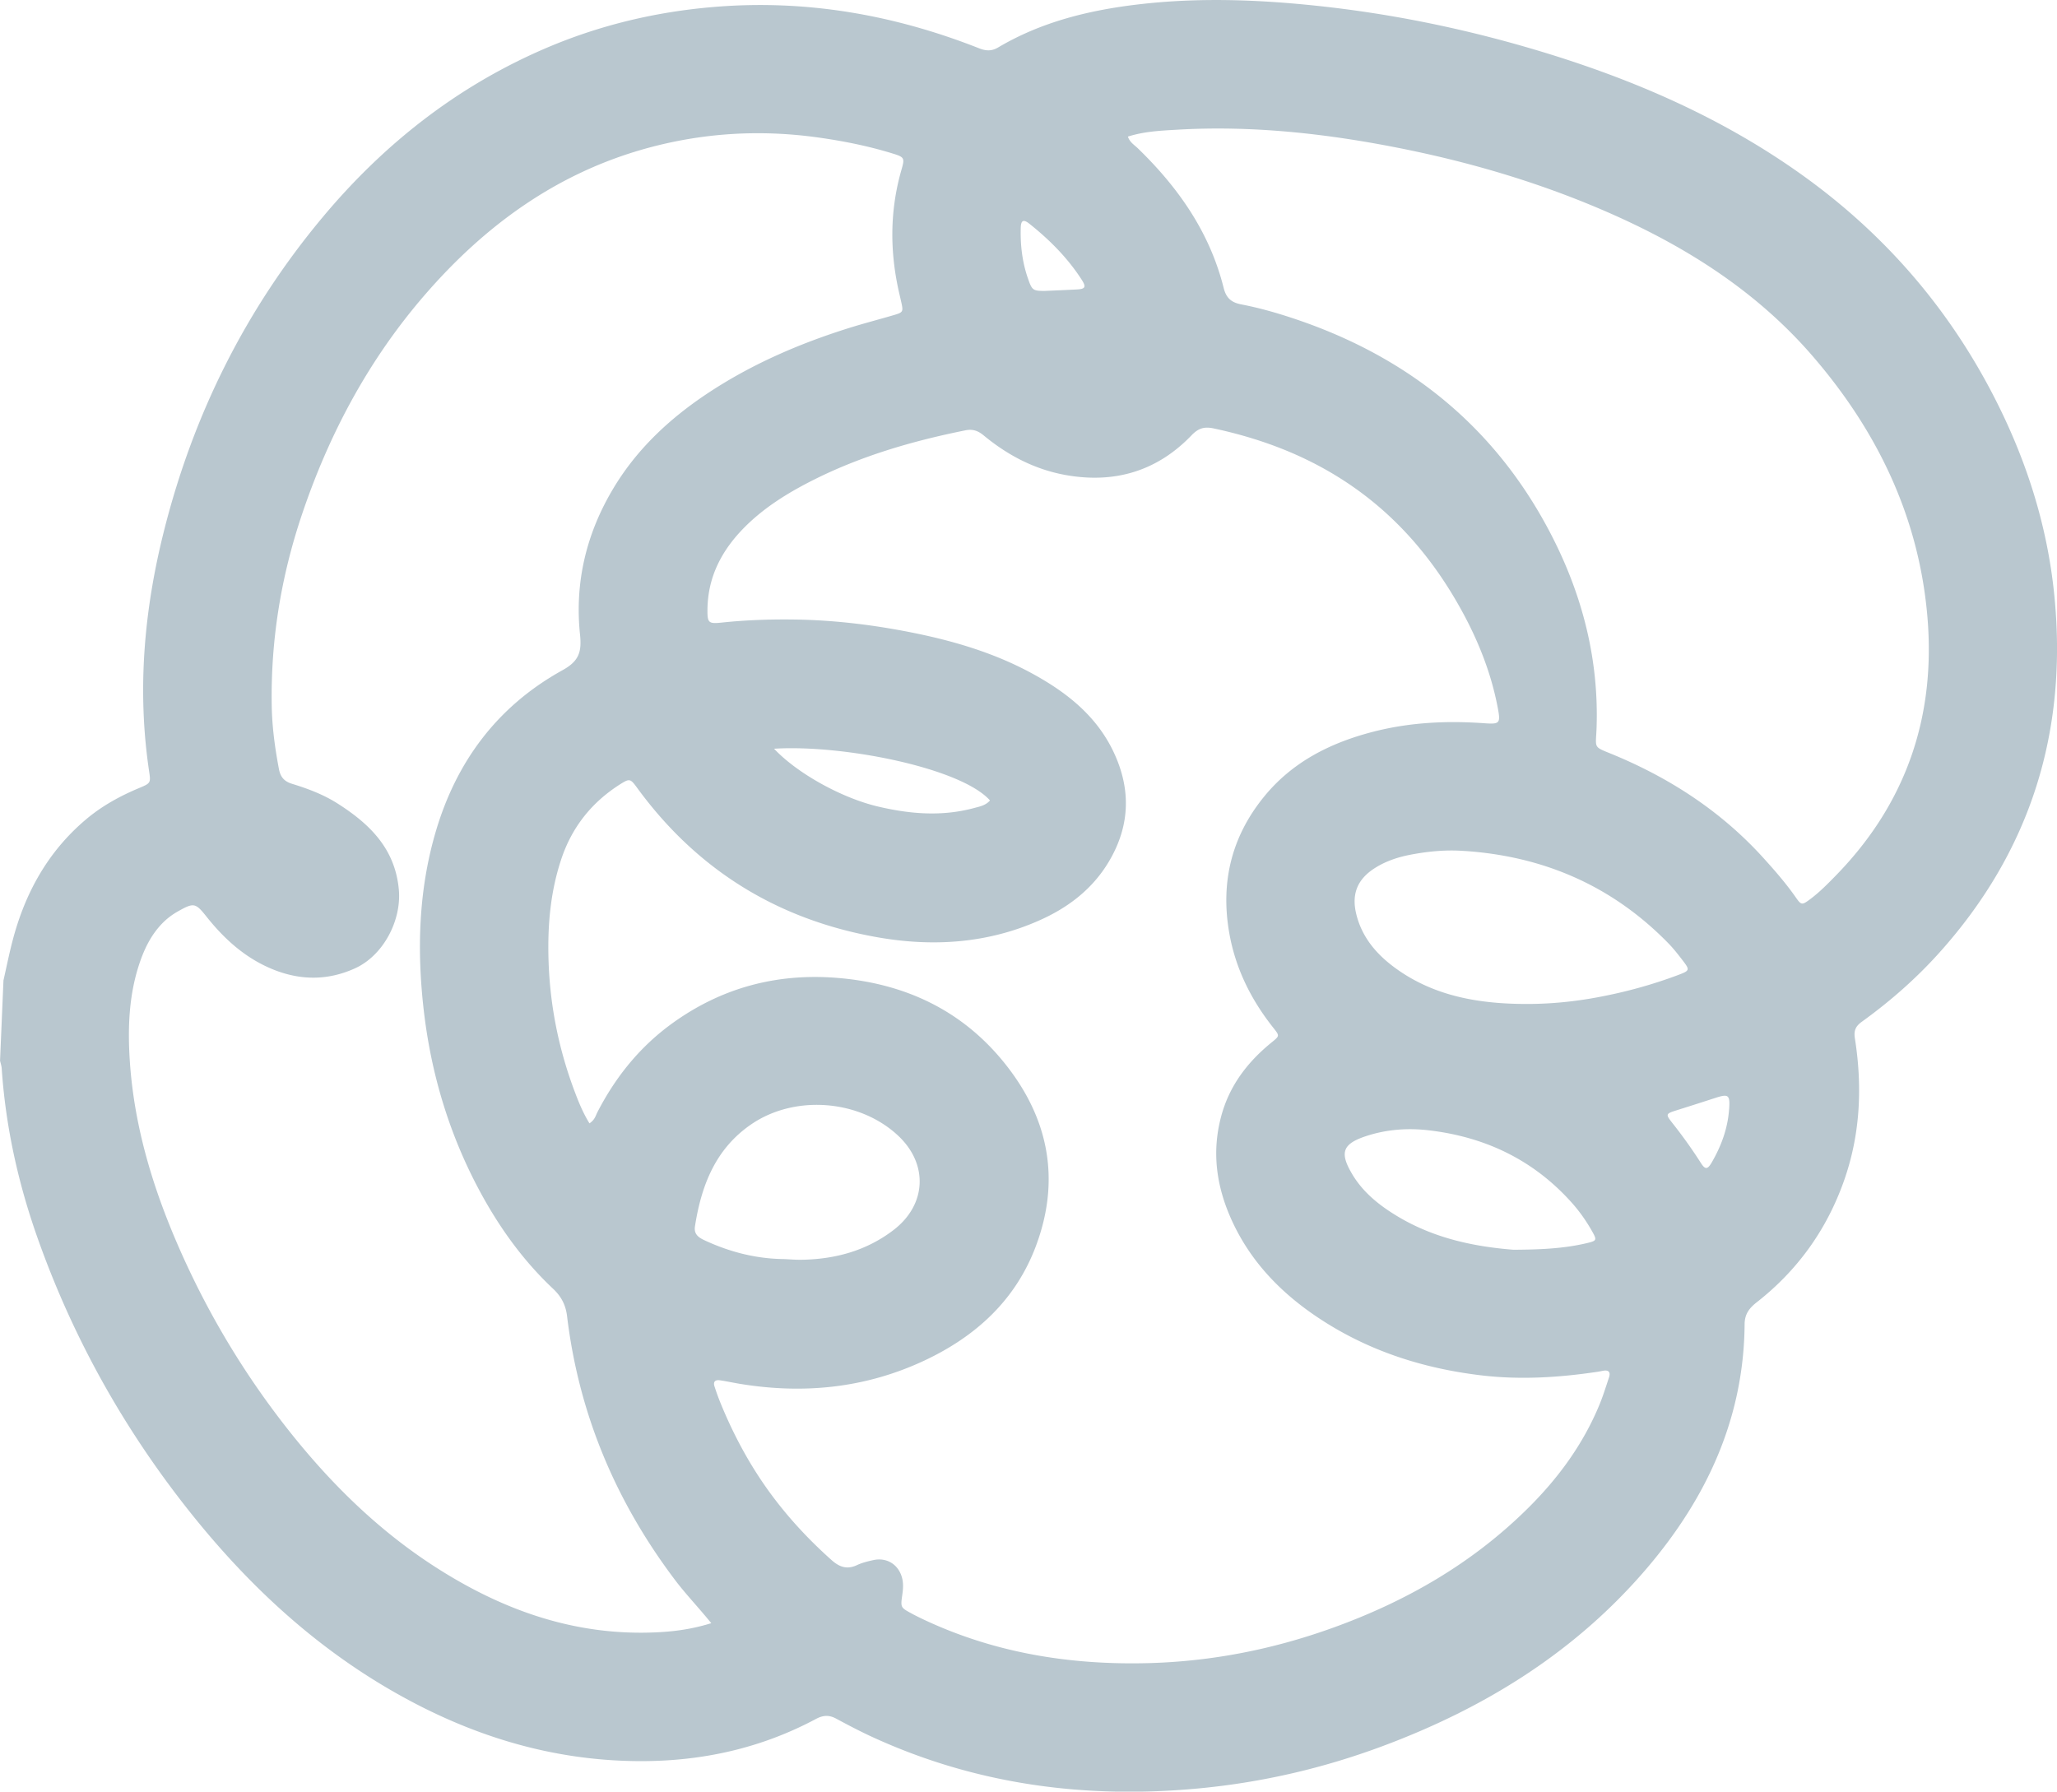 <svg xmlns="http://www.w3.org/2000/svg" data-bbox="0.01 0.004 482.797 420.551" data-type="color" viewBox="0 0 482.8 420.53"><path fill="#b9c7cf" d="M.8 230.19c.71-3.14 1.34-6.3 2.16-9.42 2.92-11.17 8.28-20.88 17.2-28.42 3.77-3.19 8.06-5.54 12.61-7.43 2.53-1.06 2.63-1.19 2.26-3.67-2.89-19.16-1.23-38.06 3.48-56.72 6.88-27.3 19.16-51.95 37.25-73.58 14.32-17.13 31.48-30.64 52.07-39.52 12.73-5.49 26.04-8.67 39.89-9.81 21.52-1.77 42.14 1.85 62.12 9.73 1.58.62 2.91.69 4.43-.21 10.16-6.02 21.35-8.75 32.93-10.11 13.94-1.64 27.86-1.15 41.79.32 16.95 1.79 33.57 5.14 49.91 9.91 22.75 6.64 44.38 15.78 63.8 29.61 19.1 13.6 34.15 30.77 44.98 51.6 7.73 14.86 12.83 30.56 14.49 47.25 3.18 31.86-5.5 59.99-27.02 83.93-5.45 6.07-11.57 11.42-18.18 16.19-1.49 1.07-1.89 2.13-1.6 3.93 1.77 11.29 1.28 22.44-2.54 33.31-4.05 11.5-10.88 21.05-20.48 28.57-1.75 1.37-2.85 2.76-2.87 5.15-.17 22-8.84 40.7-22.81 57.14-16.82 19.79-38.18 32.99-62.33 41.97-13.85 5.15-28.14 8.45-42.84 9.85-26.65 2.53-52.41-.84-76.89-12.12-2.84-1.31-5.61-2.77-8.36-4.25-1.63-.88-3.05-.82-4.7.06-12.86 6.87-26.63 9.94-41.19 9.92-21.21-.03-40.64-6.21-58.81-16.77-18.45-10.72-33.73-25.07-46.96-41.69-15.46-19.42-27.42-40.79-35.72-64.18C4.28 277.8 1.33 264.51.4 250.79c-.04-.61-.25-1.21-.39-1.82.27-6.25.53-12.5.8-18.75Zm137.57 33.47c1.25-.82 1.43-1.79 1.85-2.61 4.27-8.29 9.98-15.37 17.56-20.85 11.54-8.34 24.46-11.8 38.62-10.68 15.93 1.27 29.44 7.58 39.48 20.14 10.25 12.82 13.11 27.23 7.24 42.86-4.78 12.71-14.14 21.19-26.16 26.83-13.82 6.48-28.37 7.93-43.37 5.45-1.54-.26-3.07-.59-4.61-.82-1.06-.15-1.65.28-1.28 1.43.42 1.29.87 2.57 1.38 3.82 2.4 5.9 5.28 11.57 8.74 16.93 4.84 7.49 10.71 14.09 17.36 20.02 1.82 1.62 3.6 2.28 5.94 1.19 1.21-.57 2.56-.9 3.88-1.19 3.26-.7 6.04 1.15 6.78 4.4.28 1.24.18 2.48 0 3.73-.42 2.99-.41 3 2.17 4.4.82.45 1.67.86 2.51 1.27 16.85 8.01 34.73 10.88 53.21 10.38 14.68-.4 28.99-3.21 42.83-8.17 17.39-6.22 33.11-15.23 46.29-28.35 7.01-6.98 12.77-14.85 16.58-24.04.88-2.11 1.55-4.31 2.28-6.49.41-1.24-.06-1.81-1.38-1.57-.41.07-.82.17-1.23.23-9.2 1.38-18.39 1.95-27.7.81-12.82-1.57-24.85-5.31-35.83-12.13-9.75-6.06-17.74-13.83-22.52-24.48-3.47-7.74-4.6-15.71-2.39-24.06 1.92-7.27 6.21-12.86 11.94-17.5 1.81-1.47 1.81-1.5.34-3.35-5.28-6.64-8.95-14.05-10.39-22.46-2.01-11.74.55-22.33 8.07-31.65 6.71-8.32 15.73-12.83 25.83-15.42 8.56-2.2 17.28-2.6 26.07-1.97 3.57.26 3.77-.02 3.08-3.64-1.51-7.96-4.44-15.41-8.3-22.5-6.9-12.67-16.06-23.31-28.3-31.12-9.25-5.91-19.35-9.65-30.06-11.94-2.17-.46-3.56-.1-5.19 1.59-8.03 8.37-17.9 11.36-29.32 9.39-7.39-1.28-13.79-4.63-19.5-9.35-1.32-1.09-2.55-1.53-4.26-1.19-12.52 2.52-24.7 6.06-36.13 11.87-5.68 2.89-11.09 6.25-15.64 10.8-5.35 5.35-8.72 11.64-8.79 19.41-.03 3.13.24 3.38 3.42 3.04 5.6-.59 11.22-.78 16.85-.71 9.41.12 18.72 1.25 27.92 3.1 9.54 1.92 18.83 4.66 27.46 9.27 9.01 4.82 16.74 10.97 20.61 20.9 3.22 8.25 2.4 16.15-2.12 23.67-3.78 6.29-9.35 10.57-15.95 13.55-12.4 5.6-25.43 6.4-38.59 4.04-23.29-4.18-42.09-15.82-56.1-35.01-1.6-2.2-1.79-2.24-3.98-.86-6.68 4.23-11.33 10.07-13.83 17.58-2.4 7.19-3.15 14.59-3.03 22.17.17 11.29 2.28 22.15 6.28 32.67.91 2.41 1.9 4.8 3.35 7.16ZM166.95 381c-3.02-3.73-5.91-6.72-8.43-10.04-13.95-18.44-22.65-39.02-25.42-62.01-.32-2.66-1.36-4.64-3.28-6.45-6.89-6.48-12.38-14.06-16.9-22.34-7.38-13.53-11.76-28.03-13.49-43.3-1.57-13.87-1.19-27.65 2.71-41.2 4.84-16.82 14.58-29.89 29.92-38.37 3.84-2.12 4.5-4.29 4.08-8.32-1.29-12.29 1.49-23.81 7.87-34.42 5.53-9.2 13.19-16.33 22.06-22.22 10.32-6.85 21.59-11.71 33.39-15.4 3.28-1.02 6.61-1.89 9.91-2.85 2.7-.78 2.7-.79 2.11-3.42l-.42-1.83c-2.24-9.72-2.24-19.4.54-29.04.78-2.7.67-2.91-2.09-3.76-5.78-1.78-11.69-2.96-17.7-3.79-13.61-1.88-27.04-1.04-40.26 2.63-20.99 5.84-37.79 18.11-51.87 34.38-13.13 15.18-22.42 32.55-28.81 51.52-4.9 14.55-7.35 29.49-7.09 44.85.08 5.01.76 9.96 1.69 14.89.36 1.88 1.25 2.9 3.06 3.46 3.69 1.13 7.32 2.49 10.6 4.56 7.55 4.78 13.6 10.59 14.48 20.25.67 7.26-3.63 15.48-10.27 18.5-6.18 2.81-12.48 2.89-18.83.43-6.62-2.57-11.7-7.1-16.04-12.56-2.58-3.25-2.98-3.32-6.64-1.27-1.28.72-2.45 1.58-3.5 2.61-2.58 2.55-4.2 5.68-5.39 9.05-2.68 7.63-2.99 15.55-2.47 23.47 1.1 16.65 6.17 32.26 13.11 47.33a194.935 194.935 0 0 0 24.13 39.34c9.69 12.26 20.7 23.15 33.83 31.71 15.99 10.42 33.27 16.69 52.69 15.74 4.16-.2 8.24-.75 12.71-2.14Zm97.78-348.94c.45 1.35 1.48 1.93 2.28 2.7 9.54 9.22 16.94 19.78 20.2 32.83.61 2.43 1.86 3.42 4.14 3.86 3.89.75 7.7 1.81 11.47 3.04 26.29 8.57 46.76 24.36 60.09 48.8 8.02 14.71 12.37 30.44 11.83 47.35-.17 5.39-1.04 4.41 4.36 6.68 13.34 5.6 25.17 13.39 34.91 24.19 2.66 2.94 5.25 5.92 7.52 9.18 1.25 1.79 1.45 1.75 3.21.46 2.19-1.61 4.09-3.54 5.99-5.48 16.75-17.07 23.72-37.68 21.62-61.28-2.05-23.09-11.67-43.05-26.65-60.51-12.95-15.1-29.25-25.58-47.26-33.58-16.17-7.18-33.02-12.19-50.35-15.61-17.12-3.38-34.39-5.27-51.88-4.24-3.8.22-7.64.39-11.47 1.61Zm78.96 167.68c-4.21-.32-8.35.07-12.45.84-2.99.56-5.85 1.48-8.45 3.11-4.21 2.64-5.63 6.15-4.44 10.94 1.38 5.57 4.96 9.6 9.44 12.8 9.12 6.52 19.66 8.21 30.55 8.22 5.51 0 11.01-.53 16.46-1.54 6.57-1.21 12.99-2.96 19.24-5.32 2.51-.95 2.59-1.15 1.05-3.17-1.14-1.49-2.29-2.98-3.6-4.31-13.13-13.4-29.18-20.34-47.79-21.58Zm-159.66 95.79c1.35.06 2.71.18 4.06.16 7.92-.12 15.27-2.11 21.63-6.98 7.77-5.95 8.2-15.48 1.08-22.15-9.06-8.48-24.24-9.68-34.49-2.65-8.38 5.74-11.69 14.33-13.19 23.9-.29 1.81.74 2.61 2.2 3.29 5.94 2.77 12.15 4.36 18.71 4.43Zm171.22-2.19c5.74-.04 11.67-.2 17.47-1.62 1.99-.49 2.09-.7 1.09-2.49-1.37-2.46-2.97-4.77-4.85-6.88-9.01-10.11-20.41-15.53-33.74-17.06-4.91-.56-9.79-.19-14.51 1.35-5.62 1.84-6.35 3.88-3.33 8.96 2.46 4.14 6.08 7.09 10.1 9.57 8.44 5.22 17.8 7.39 27.77 8.17ZM181.69 175.75c5.54 5.87 15.92 11.54 24.27 13.53 7.5 1.78 15 2.42 22.55.41 1.38-.37 2.84-.62 3.85-1.81-6.84-7.68-34.61-13.15-50.67-12.14Zm63.62-107.47c2.49-.11 4.97-.21 7.46-.34 1.95-.11 2.22-.56 1.13-2.26-3.29-5.12-7.53-9.37-12.26-13.14-1.43-1.14-2.01-.87-2.06.96-.11 4.07.36 8.08 1.72 11.94.95 2.72 1.15 2.84 4.02 2.85Zm160.53 192.15c.25-3.47-.11-3.75-3.32-2.7a924.4 924.4 0 0 1-8.92 2.85c-2.63.83-2.73.92-1.1 2.98 2.39 3.02 4.63 6.14 6.7 9.39 1.04 1.63 1.58 1.6 2.6-.17 2.21-3.83 3.71-7.9 4.03-12.35Z" data-color="1"/></svg>